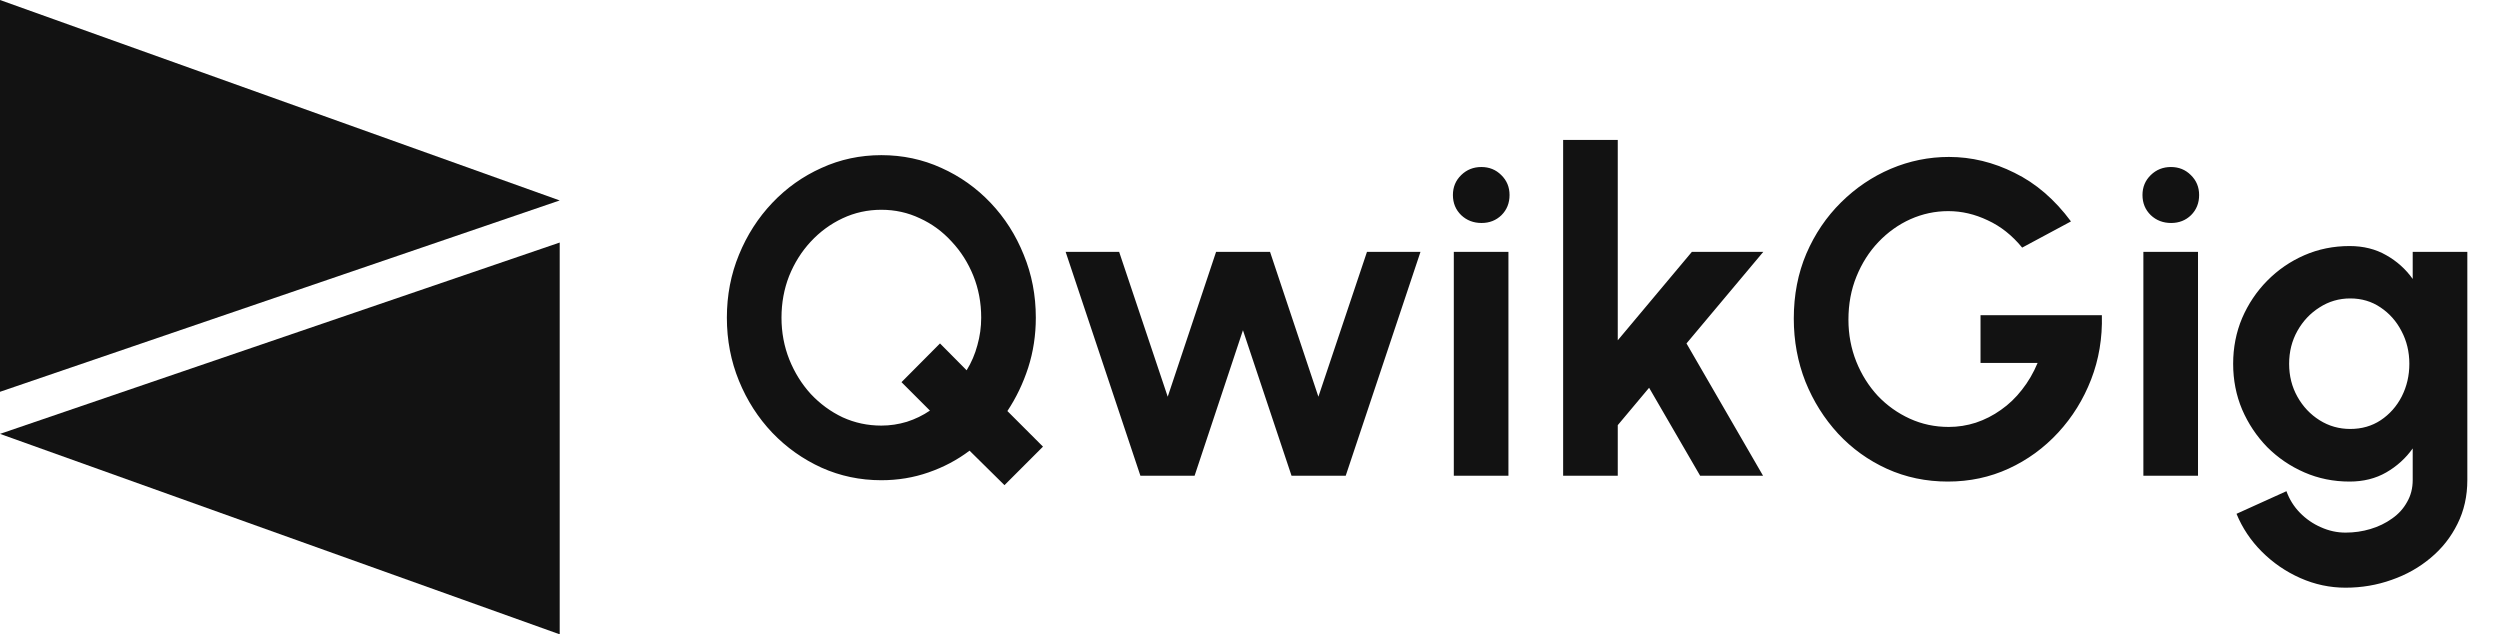 <svg width="134" height="34" viewBox="0 0 134 34" fill="none" xmlns="http://www.w3.org/2000/svg">
<path d="M0 21V0L30 10.744L0 21Z" fill="#121212"/>
<path d="M30 13V34L0 23.256L30 13Z" fill="#121212"/>
<path d="M53.84 26.004L51.968 24.156C51.312 24.652 50.58 25.04 49.772 25.32C48.972 25.6 48.128 25.74 47.24 25.74C46.104 25.74 45.036 25.516 44.036 25.068C43.036 24.612 42.156 23.988 41.396 23.196C40.636 22.396 40.04 21.468 39.608 20.412C39.176 19.356 38.96 18.228 38.96 17.028C38.96 15.828 39.176 14.704 39.608 13.656C40.04 12.6 40.636 11.672 41.396 10.872C42.156 10.072 43.036 9.448 44.036 9C45.036 8.544 46.104 8.316 47.24 8.316C48.384 8.316 49.456 8.544 50.456 9C51.456 9.448 52.336 10.072 53.096 10.872C53.856 11.672 54.448 12.6 54.872 13.656C55.304 14.704 55.52 15.828 55.52 17.028C55.52 17.964 55.384 18.856 55.112 19.704C54.84 20.544 54.468 21.32 53.996 22.032L55.904 23.94L53.84 26.004ZM47.24 22.812C47.704 22.812 48.16 22.744 48.608 22.608C49.056 22.464 49.468 22.264 49.844 22.008L48.32 20.484L50.384 18.408L51.812 19.848C52.068 19.432 52.26 18.984 52.388 18.504C52.524 18.024 52.592 17.532 52.592 17.028C52.592 16.228 52.452 15.48 52.172 14.784C51.892 14.088 51.504 13.476 51.008 12.948C50.52 12.412 49.952 11.996 49.304 11.7C48.664 11.396 47.976 11.244 47.24 11.244C46.504 11.244 45.812 11.396 45.164 11.7C44.516 12.004 43.944 12.424 43.448 12.96C42.96 13.488 42.576 14.1 42.296 14.796C42.024 15.492 41.888 16.236 41.888 17.028C41.888 17.82 42.028 18.568 42.308 19.272C42.588 19.968 42.972 20.584 43.46 21.12C43.956 21.648 44.524 22.064 45.164 22.368C45.812 22.664 46.504 22.812 47.24 22.812ZM64.03 25.5H61.126L57.118 13.5H59.986L62.59 21.264L65.182 13.5H68.074L70.666 21.264L73.27 13.5H76.138L72.13 25.5H69.226L66.622 17.7L64.03 25.5ZM77.924 13.5H80.852V25.5H77.924V13.5ZM79.412 11.952C78.98 11.952 78.616 11.812 78.32 11.532C78.024 11.244 77.876 10.884 77.876 10.452C77.876 10.028 78.024 9.672 78.32 9.384C78.616 9.096 78.976 8.952 79.4 8.952C79.824 8.952 80.18 9.096 80.468 9.384C80.764 9.672 80.912 10.028 80.912 10.452C80.912 10.884 80.768 11.244 80.48 11.532C80.192 11.812 79.836 11.952 79.412 11.952ZM94.5 25.5H91.128L88.392 20.784L86.712 22.788V25.5H83.784V7.5H86.712V18.24L90.684 13.5H94.512L90.396 18.408L94.5 25.5ZM104.404 25.812C103.236 25.812 102.148 25.584 101.14 25.128C100.14 24.672 99.267 24.044 98.523 23.244C97.779 22.436 97.195 21.508 96.772 20.46C96.356 19.404 96.147 18.276 96.147 17.076C96.147 15.812 96.371 14.652 96.82 13.596C97.275 12.54 97.895 11.624 98.68 10.848C99.463 10.072 100.352 9.472 101.344 9.048C102.344 8.624 103.384 8.412 104.464 8.412C105.672 8.412 106.844 8.696 107.98 9.264C109.124 9.824 110.132 10.692 111.004 11.868L108.388 13.272C107.852 12.616 107.236 12.128 106.54 11.808C105.852 11.48 105.148 11.316 104.428 11.316C103.724 11.316 103.048 11.46 102.4 11.748C101.76 12.036 101.188 12.444 100.684 12.972C100.188 13.492 99.796 14.108 99.507 14.82C99.219 15.524 99.076 16.296 99.076 17.136C99.076 17.928 99.216 18.676 99.496 19.38C99.775 20.076 100.16 20.688 100.648 21.216C101.144 21.736 101.716 22.144 102.364 22.44C103.012 22.736 103.708 22.884 104.452 22.884C104.948 22.884 105.432 22.808 105.904 22.656C106.384 22.496 106.832 22.268 107.247 21.972C107.672 21.676 108.048 21.316 108.376 20.892C108.712 20.468 108.992 19.988 109.216 19.452H106.156V16.896H112.66C112.692 18.12 112.5 19.268 112.084 20.34C111.668 21.412 111.08 22.36 110.32 23.184C109.56 24.008 108.676 24.652 107.668 25.116C106.66 25.58 105.572 25.812 104.404 25.812ZM114.885 13.5H117.813V25.5H114.885V13.5ZM116.373 11.952C115.941 11.952 115.577 11.812 115.281 11.532C114.985 11.244 114.837 10.884 114.837 10.452C114.837 10.028 114.985 9.672 115.281 9.384C115.577 9.096 115.937 8.952 116.361 8.952C116.785 8.952 117.141 9.096 117.429 9.384C117.725 9.672 117.873 10.028 117.873 10.452C117.873 10.884 117.729 11.244 117.441 11.532C117.153 11.812 116.797 11.952 116.373 11.952ZM129.321 13.5H132.249V25.728C132.249 26.592 132.073 27.376 131.721 28.08C131.369 28.792 130.889 29.4 130.281 29.904C129.673 30.416 128.977 30.808 128.193 31.08C127.409 31.36 126.585 31.5 125.721 31.5C124.881 31.5 124.073 31.328 123.297 30.984C122.521 30.64 121.833 30.168 121.233 29.568C120.641 28.976 120.189 28.3 119.877 27.54L122.553 26.328C122.713 26.768 122.953 27.152 123.273 27.48C123.601 27.816 123.977 28.076 124.401 28.26C124.825 28.452 125.265 28.548 125.721 28.548C126.185 28.548 126.629 28.484 127.053 28.356C127.485 28.228 127.873 28.04 128.217 27.792C128.561 27.552 128.829 27.256 129.021 26.904C129.221 26.56 129.321 26.168 129.321 25.728V24.036C128.945 24.564 128.473 24.992 127.905 25.32C127.337 25.648 126.681 25.812 125.937 25.812C125.073 25.812 124.265 25.648 123.513 25.32C122.761 24.992 122.097 24.54 121.521 23.964C120.953 23.38 120.505 22.708 120.177 21.948C119.857 21.188 119.697 20.372 119.697 19.5C119.697 18.628 119.857 17.812 120.177 17.052C120.505 16.292 120.953 15.624 121.521 15.048C122.097 14.464 122.761 14.008 123.513 13.68C124.265 13.352 125.073 13.188 125.937 13.188C126.681 13.188 127.337 13.352 127.905 13.68C128.473 14 128.945 14.424 129.321 14.952V13.5ZM125.973 22.992C126.589 22.992 127.133 22.836 127.605 22.524C128.085 22.204 128.461 21.78 128.733 21.252C129.005 20.716 129.141 20.132 129.141 19.5C129.141 18.86 129.001 18.276 128.721 17.748C128.449 17.22 128.073 16.796 127.593 16.476C127.121 16.156 126.581 15.996 125.973 15.996C125.373 15.996 124.825 16.156 124.329 16.476C123.833 16.788 123.437 17.208 123.141 17.736C122.845 18.264 122.697 18.852 122.697 19.5C122.697 20.148 122.845 20.736 123.141 21.264C123.437 21.792 123.833 22.212 124.329 22.524C124.825 22.836 125.373 22.992 125.973 22.992Z" fill="#121212"/>
</svg>
